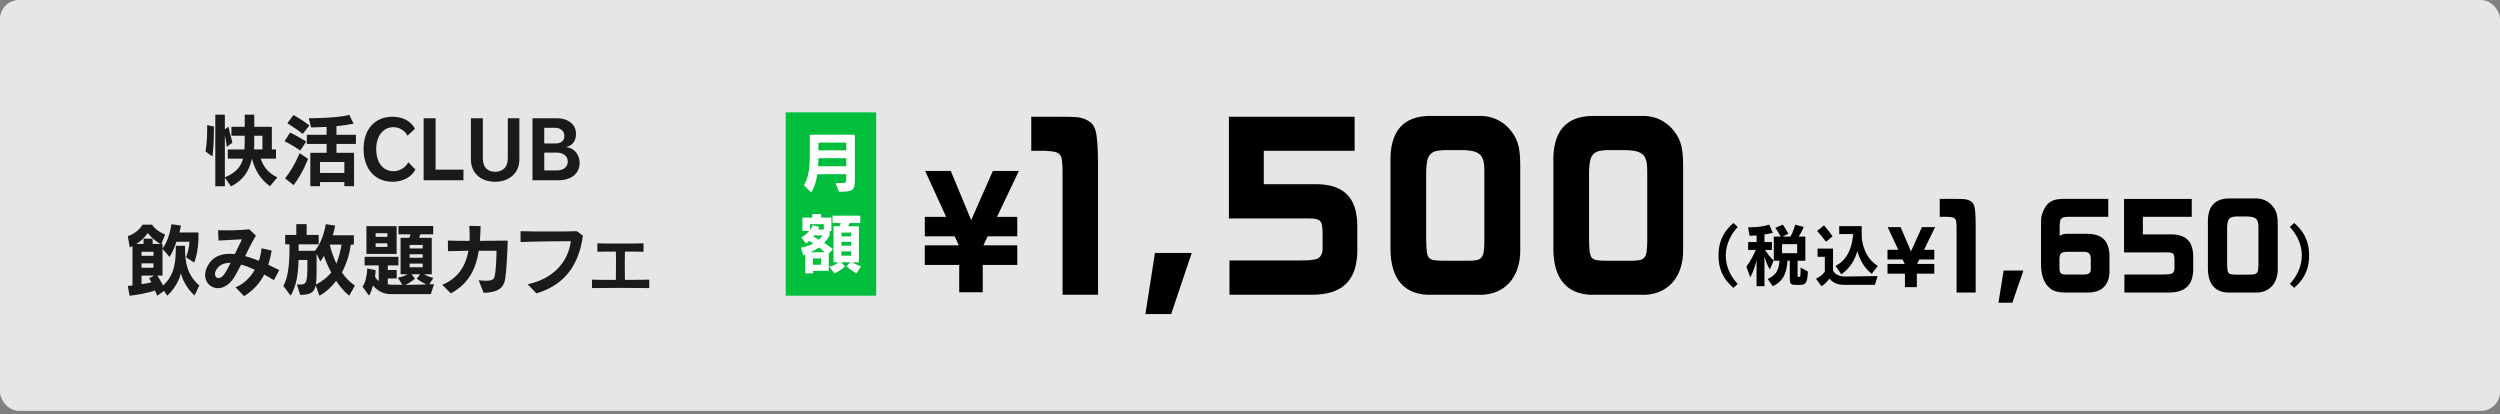 <?xml version="1.0" encoding="UTF-8"?><svg id="_レイヤー_2" xmlns="http://www.w3.org/2000/svg" width="1050" height="174.05" viewBox="0 0 1050 174.05"><rect x="0" y="0" width="1050" height="174.05" fill="#808080" stroke="none"/><g id="_レイヤー_1-2"><g style="opacity:.8;"><rect width="1050" height="172.57" rx="8" ry="8" style="fill:#fff;"/></g><path d="m89.22,65.69l-2.9-2.04c.63-3.27.7-7.95.7-10.05v-1.07l2.84.63v.5c0,1.77-.03,7.55-.63,12.02Zm24.14,12.52c-3.64-2.64-6.18-6.28-7.54-11.58-1.24,5.61-3.91,9.15-8.78,11.65l-2.6-3.67v3.61h-4.01v-30.05h4.01v6.18l1.5-1.17s.97,4.24,1.67,6.71l-2.34,1.8c-.17-1.4-.4-2.64-.83-4.84v17.59c4.44-1.74,6.68-4.27,7.65-7.81h-6.41v-3.87h6.98c.13-1.57.13-3.71.13-5.74h-5.58v-3.77h5.58v-5.08h4.01v5.08h7.38v9.51h1.74v3.87h-6.44c1.27,3.57,3.21,6.04,6.98,7.88l-3.07,3.71Zm-3.14-21.2h-3.44v2.27c0,1.1,0,2.24-.07,3.47h3.51v-5.74Z" style="fill:#1a1a1a;"/><path d="m126.13,63.25c-3.34-2.37-6.64-3.94-6.64-3.94l2.37-3.64s3.24,1.57,6.74,3.77l-2.47,3.81Zm-2.84,14.52l-3.57-2.87c3.91-4.84,6.11-10.58,6.11-10.58l3.54,2.4s-2.17,6.04-6.08,11.05Zm3.87-21.53c-3.17-2.47-6.48-4.47-6.48-4.47l2.6-3.47s3.1,1.67,6.68,4.37l-2.8,3.57Zm14.16,4.21v3.74h7.38v14.02h-4.07v-1.74h-10.22v1.74h-4.07v-14.02h6.84v-3.74h-8.31v-3.84h8.31v-3.31c-3.54.17-6.51.23-6.51.23l-.97-3.87s12.89,0,16.99-1.47l1.8,3.74c-2,.43-4.71.83-7.18,1.07v3.61h8.18v3.84h-8.18Zm3.31,7.58h-10.22v4.61h10.22v-4.61Z" style="fill:#1a1a1a;"/><path d="m164.9,76.34c-7.28,0-12.19-5.24-12.19-13.76s4.91-13.55,12.15-13.55c4.64,0,8.05,2.17,9.41,5.08l-3.14,2.9c-.97-2.07-3.34-3.61-5.88-3.61-4.07,0-7.24,3.44-7.24,9.18,0,6.28,3.31,9.32,7.28,9.32,2.5,0,5.11-1.5,6.18-3.77l3,3.07c-1.64,3.1-5.11,5.14-9.58,5.14Z" style="fill:#1a1a1a;"/><path d="m177.93,75.71v-26.04h5.01v21.57h11.72v4.47h-16.73Z" style="fill:#1a1a1a;"/><path d="m207.96,76.34c-6.04,0-10.18-3.67-10.18-9.38v-17.29h5.01v16.86c0,3.74,2,5.61,5.17,5.61s5.31-1.87,5.31-5.61v-16.86h4.87v17.29c0,5.74-4.31,9.38-10.18,9.38Z" style="fill:#1a1a1a;"/><path d="m234.56,75.71h-10.92v-26.04h10.28c4.81,0,8.01,2.7,8.01,6.51,0,3.07-1.57,5.04-4.07,5.54l.03.07c2.8.3,5.54,2.6,5.54,6.64,0,4.41-3.44,7.28-8.88,7.28Zm-1.47-22.04h-4.51v6.58h4.84c2.17,0,3.61-1.07,3.61-3.17,0-2.3-1.94-3.41-3.94-3.41Zm.67,10.42h-5.17v7.48h5.31c2.7,0,4.57-1.34,4.57-3.81s-2.27-3.67-4.71-3.67Z" style="fill:#1a1a1a;"/><path d="m81.72,124.11c-2.84-2.47-4.97-6.24-5.78-9.38-.63,3.21-3.04,7.14-5.74,9.48l-1.24-2.07-2.94,2.07s-.37-1.04-.9-2.17c-3.51,1.04-6.81,1.74-10.68,2.17l-.77-4.17c.63,0,1.4-.07,1.97-.17v-16.46c-.43.2-.77.33-1.14.5l-.83-4.74c2.84-.93,4.91-2.67,6.18-4.81h3.97c1.24,1.7,3.1,3.24,5.54,4.07l-1.57,4.01h.47v1.94c1.5-1.9,3-5.41,3.74-10.22l4.01.6c-.17,1-.47,1.97-.67,2.87h8.01v3.3c-.17,3.04-.67,6.58-1.8,9.38l-3.37-2.24c.87-2.47,1.3-4.67,1.4-6.54h-5.48c-.93,2.87-2,5.07-2.9,6.38l-2.94-3.37v11.22h-2.17c.8,1.3,1.74,2.87,2.44,4.14,5.01-4.67,5.31-10.15,5.31-16.66h3.87v.77c0,6.28.83,11.35,6.01,15.89l-2,4.21Zm-19.66-26.24c-1.3,1.87-2.84,3.37-4.77,4.57h3v-2.2h3.81v2.2h3.24c-2.04-1.17-3.77-2.67-5.27-4.57Zm2.4,7.88h-5.01v1.7h5.01v-1.7Zm0,4.84h-5.01v1.87h5.01v-1.87Zm-5.01,5.17v3.57c1.37-.13,3.1-.47,4.17-.77-.27-.5-.73-1.27-1-1.7l2.14-1.1h-5.31Z" style="fill:#1a1a1a;"/><path d="m115.08,117.7c-1.17-.74-2.57-1.57-4.11-2.37-2.1,4.07-4.97,6.81-8.45,9.08l-3.61-3.77c3.1-1.13,6.04-3.77,8.11-7.34-1.9-.87-3.81-1.67-5.74-2.17-.87,1.6-1.6,3.1-2.57,4.77-2.07,3.64-4.81,5.14-7.18,5.14-2.94,0-5.38-2.27-5.38-5.51,0-1.24.37-2.6,1.17-4.07,1.9-3.47,5.24-4.87,9.21-4.87.67,0,1.37.07,2.1.13.94-1.9,1.9-3.94,3-6.21-3.27.17-6.78.33-9.85.53l-.2-4.34c4.37.13,9.88,0,13.09-.4l2.8,2.67c-1.94,3.27-3.31,6.11-4.51,8.58,1.94.54,3.77,1.2,5.78,1.97.53-1.64.93-3.37,1.1-5.24l4.27.97c-.37,2.17-.83,4.11-1.47,5.94,1.6.73,3.17,1.5,4.64,2.24l-2.24,4.27Zm-18.36-7.31c-2.54,0-4.71.8-5.98,3.07-.33.57-.47,1.1-.47,1.57,0,1.04.63,1.77,1.54,1.77.8,0,1.8-.6,2.74-2.14.73-1.23,1.5-2.64,2.34-4.27h-.17Z" style="fill:#1a1a1a;"/><path d="m146.69,124.21c-2.27-1.8-4.11-4.14-5.51-6.28-1.87,2.44-4.01,4.61-7.01,6.28l-1.57-4.34c-.63,3-2.27,3.97-6.54,3.97l-1.37-4.37c.47,0,.9.03,1.27.03,2.8,0,3.14-.83,3.14-8.25v-2.07h-3.71c-.17,5.61-.7,10.48-3.31,15.02l-3.07-4.11c1.94-3.41,2.57-8.85,2.57-15.66v-1.8h-1.8v-3.97h4.67v-4.51h4.34v4.51h5.07v3.97h-8.45v2.7h6.91c2.54-3.3,3.81-7.28,4.51-11.18l3.94.6c-.2,1.33-.57,2.77-1.03,4.07h8.88v3.91h-1.3c-.3,2.87-1.47,7.48-3.71,11.72,1.47,2.1,3.14,3.91,5.44,5.51l-2.37,4.24Zm-10.65-16.76c-.5.97-.97,1.7-1.5,2.34l-1.57-3.17v4.77c0,3.61,0,6.24-.3,8.15,2.44-1.27,4.91-3.07,6.44-5.11-1.27-2.34-2.4-5.01-3.07-6.98Zm2.47-4.71c.5,2.5,1.64,5.44,2.77,8.01,1.04-2.74,1.77-5.51,2.17-8.01h-4.94Z" style="fill:#1a1a1a;"/><path d="m180.94,123.54h-16.83c-3.44,0-5.78-1.67-7.45-3.64-.43,1.3-.9,3.24-1.67,4.27l-2.74-3.77c1.24-1.6,1.87-4.64,2-7.65l3.54.73c-.07.9-.13,1.8-.27,2.67.27.67.93,1.44,1.54,1.9v-6.58h-5.91v-3.61h14.19v3.61h-4.47v1.94h3.74v3.54h-3.74v2.47c.37.03,1.04.17,1.44.17h4.67l-1.87-2.97s2.37-.33,4.01-1.44h-2.87v-15.29h3.64c.2-.43.4-.97.53-1.47h-5.07v-3.5h14.59v3.5h-5.44c-.1.5-.3,1.07-.5,1.47h5.34v15.29h-3.21c1.6,1.07,3.87,1.54,3.87,1.54l-1.67,2.67,1.97-.03-1.37,4.17Zm-27.04-16.89v-11.68h12.69v11.68h-12.69Zm8.81-8.71h-4.94v1.54h4.94v-1.54Zm0,4.24h-4.94v1.54h4.94v-1.54Zm12.35,14.86l1.37-1.84h-3.57l1.4,1.84c-1.2,1.04-2.54,1.97-4.04,2.6h.63c2.07,0,6.21-.1,8.28-.2-1.44-.63-3-1.54-4.07-2.4Zm2.47-14.16h-5.48v1.47h5.48v-1.47Zm0,3.91h-5.48v1.47h5.48v-1.47Zm0,3.91h-5.48v1.54h5.48v-1.54Z" style="fill:#1a1a1a;"/><path d="m212.22,116.86c-.4,2.34-1.14,6.01-9.11,6.11l-2.07-5.27c1.24.13,2.27.2,3.07.2,2.54,0,3.34-.6,3.61-1.7.63-2.5.8-8.51.83-10.88h-7.45c-1.17,7.38-4.07,13.79-11.75,17.89l-3.61-3.61c6.71-2.7,9.85-7.95,11.02-14.29-2.94.03-5.94.1-8.58.2l-.07-4.47c2.5.07,5.64.13,9.11.13.1-2.04.07-4.14-.1-6.31l4.74.1c-.07,2.1-.13,4.17-.3,6.21,3.87-.03,7.95-.1,11.69-.13-.07,4.04-.53,12.65-1.03,15.83Z" style="fill:#1a1a1a;"/><path d="m225.29,123.21l-3.67-3.81c10.42-2.2,16.96-9.11,18.13-18.1-5.07,0-15.73.1-21.1.37l-.03-4.57c2.8.1,7.61.13,12.35.13,4.37,0,8.65-.03,11.32-.13l2.54,1.9c-1.77,12.65-7.88,20.73-19.53,24.21Z" style="fill:#1a1a1a;"/><path d="m248.64,121v-3.54c2.04.07,5.88.1,10.02.1,0-2.5.07-5.31.07-7.98,0-1.37-.03-2.67-.07-3.91-3.04,0-6.04,0-7.75.07v-3.54c2.24.07,5.61.1,9.05.1,3.87,0,7.81-.03,10.32-.1v3.54c-1.74-.07-4.67-.07-7.81-.07-.03,1.64-.07,3.41-.07,5.24,0,2.2.03,4.51.07,6.64,4.11,0,8.11-.03,10.22-.1v3.54c-5.18-.1-18.63-.1-24.04,0Z" style="fill:#1a1a1a;"/><path d="m388.42,103.04h14.3l-1.75-3.78h-12.55v-8.18h8.95l-8.79-19.28h10.75l8.57,20.64,9.11-20.64h10.91l-9.17,19.28h8.51v8.18h-12.44l-1.8,3.78h14.24v8.24h-14.51v11.47h-9.88v-11.47h-14.46v-8.24Z"/><path d="m445.07,49.03c6.89,0,8.49.18,10.42.91,4.81,2.1,5.45,4.28,5.69,18.21v55.64h-14.91v-51.63c-.08-8.01-.48-8.47-7.77-8.83h-5.37v-14.3h11.94Z"/><path d="m485.07,106.22h15.47l-8.65,25.68h-10.82l4.01-25.68Z"/><path d="m516.13,49.03h52.81v14.3h-38.15v14.03h22.6c11.14.27,16.43,5.74,16.67,16.94v12.02c-.48,11.93-6.65,17.48-19.15,17.48h-34.54v-14.39h28.37c4.09,0,5.21-.09,6.49-.27l.32-.09h.24c2.24-.18,3.69-1.82,3.69-4.37v-7.19c-.16-5.46-.8-5.92-8.66-5.74h-30.69v-42.71Z"/><path d="m621.75,48.67c4.57,0,8.73,1.82,11.86,5.1,3.69,4.1,4.81,7.56,4.89,15.12v35.61c.32,12.11-6.89,19.85-17.87,19.3h-18.99c-11.46.46-17.63-6.28-17.63-19.21v-35.79c-.48-13.39,5.05-20.04,16.59-20.12h21.16Zm-15.31,14.39c-5.85.18-7.29,1.91-7.45,9.02v28.23c.16,8.83.4,9.11,7.37,9.2h10.82c5.45-.09,6.17-1.09,6.25-8.2v-29.69c0-6.38-1.76-8.2-8.25-8.56h-8.74Z"/><path d="m690.16,48.67c4.57,0,8.73,1.82,11.86,5.1,3.69,4.1,4.81,7.56,4.89,15.12v35.61c.32,12.11-6.89,19.85-17.87,19.3h-18.99c-11.46.46-17.63-6.28-17.63-19.21v-35.79c-.48-13.39,5.05-20.04,16.59-20.12h21.16Zm-15.31,14.39c-5.85.18-7.29,1.91-7.45,9.02v28.23c.16,8.83.4,9.11,7.37,9.2h10.82c5.45-.09,6.17-1.09,6.25-8.2v-29.69c0-6.38-1.76-8.2-8.25-8.56h-8.74Z"/><path d="m728.05,120.9c-4.43-3.74-6.29-8.08-6.29-13.63,0-6.27,2.53-10.41,6.29-13.62l1.78,1.7c-2.53,2.7-5,6.87-5,11.93s2.24,9.06,5,11.96l-1.78,1.67Z"/><path d="m743.34,113.2c-1.01-1.72-1.78-3.62-2.27-5.55v12.56h-3.31v-10.98c-.43,2.19-1.67,5.55-2.64,7.27l-1.64-4.54c1.29-1.64,3.05-4.74,3.94-6.98h-3.19v-3.31h3.54v-2.79c-.92.06-1.9.12-2.93.17l-.66-3.59h.83c3.16,0,6.01-.43,8.08-1.12l1.49,3.45c-1.18.29-2.33.52-3.51.69v3.19h3.13v3.31h-2.85c.98,1.61,2.42,3.42,3.57,4.43l-1.58,3.79Zm12.59,6.47h-1.55c-2.04,0-2.67-.4-2.67-2.3v-7.88h-.95c-.35,4.89-1.55,8.51-6.18,10.72l-2.16-3.05c4.11-1.78,4.69-4.4,4.97-7.67h-2.39v-10.12h2.88c-.6-1.21-1.29-2.36-2.24-3.65l3.13-1.38c1.15,1.64,2.33,3.77,2.33,3.77l-2.42,1.27h3.33c1.26-2.27,1.98-5.03,1.98-5.03l3.59.98s-.98,2.39-2.16,4.05h2.82v10.12h-3.25v6.24c0,.54.12.57.63.57.58,0,.63-.4.63-3.97l3.05,1.72c-.17,4.54-.75,5.61-3.39,5.61Zm-1.12-17.13h-6.35v3.79h6.35v-3.79Z"/><path d="m787.45,119.64h-12.48c-3.59,0-5.06-.89-6.67-2.64-.83,1.29-1.9,2.36-3.31,3.19l-2.27-3.13c2.5-1.15,3.71-2.96,3.71-2.96v-6.24h-3.05v-3.45h6.5v9.31c.98,1.5,2.36,2.42,5.26,2.42l13.48-.2-1.18,3.71Zm-20.55-18.11s-1.73-2.36-3.71-4.57l2.88-2.3c1.87,2.07,3.62,4.6,3.62,4.6l-2.79,2.27Zm19.23,13.48c-3.22-2.53-5.2-6.24-6.04-9.57-.95,3.39-2.82,7.02-6.73,9.78l-2.42-3.54c5.92-3.08,7.07-9.4,7.39-13.37h-5.86v-3.33h9.46v3.88c0,3.82,1.67,9.69,6.73,12.82l-2.53,3.34Z"/><path d="m792.74,110.85h7.23l-.88-1.87h-6.34v-4.05h4.52l-4.44-9.53h5.44l4.33,10.21,4.61-10.21h5.52l-4.63,9.53h4.3v4.05h-6.29l-.91,1.87h7.2v4.08h-7.34v5.67h-4.99v-5.67h-7.31v-4.08Z"/><path d="m821.11,83.54c3.71,0,4.57.1,5.61.48,2.59,1.1,2.93,2.25,3.06,9.58v29.27h-8.02v-27.17c-.04-4.22-.26-4.46-4.18-4.65h-2.89v-7.52h6.42Z"/><path d="m841.52,113.63h8.32l-4.66,13.51h-5.82l2.16-13.51Z"/><path d="m885.45,91.06h-16.6c-3.23.05-3.75.57-3.79,4.02v3.93c1.34-.67,1.81-.81,3.23-.81h7.33c6.81-.19,9.96,2.44,10.35,8.62v7.95c-.43,5.32-3.49,8.05-8.97,8.1h-9.31c-4.14-.05-5.95-.72-7.8-2.88-1.81-2.16-2.67-5.12-2.67-9.2v-14.71c0-4.46.04-4.74.39-5.94,1.64-4.98,4.01-6.66,9.31-6.61h18.54v7.52Zm-10,24.24c2.16-.1,2.76-.72,2.67-2.78v-3.74c-.04-2.25-.82-3.02-3.06-3.02h-6.47c-2.93.05-3.58.57-3.62,3.02v3.74c.04,2.15.6,2.78,2.59,2.78h7.89Z"/><path d="m892.12,83.54h28.42v7.52h-20.53v7.38h12.16c5.99.14,8.84,3.02,8.97,8.91v6.32c-.26,6.28-3.58,9.2-10.31,9.2h-18.58v-7.57h15.26c2.2,0,2.8-.05,3.49-.14l.17-.05h.13c1.21-.1,1.98-.96,1.98-2.3v-3.79c-.09-2.88-.43-3.12-4.66-3.02h-16.52v-22.47Z"/><path d="m947.64,83.35c2.46,0,4.7.96,6.38,2.68,1.98,2.16,2.59,3.98,2.63,7.95v18.73c.17,6.37-3.71,10.44-9.62,10.16h-10.22c-6.17.24-9.49-3.3-9.49-10.11v-18.83c-.26-7.04,2.72-10.54,8.93-10.59h11.38Zm-8.24,7.57c-3.15.1-3.92,1.01-4.01,4.74v14.85c.09,4.65.22,4.79,3.97,4.84h5.82c2.93-.05,3.32-.58,3.36-4.31v-15.62c0-3.35-.95-4.31-4.44-4.5h-4.7Z"/><path d="m963.55,120.9l-1.81-1.67c2.76-2.9,5.03-7.16,5.03-11.96,0-5.06-2.5-9.23-5.03-11.93l1.81-1.7c3.74,3.22,6.29,7.36,6.29,13.62,0,5.55-1.9,9.89-6.29,13.63Z"/><rect x="330" y="47.19" width="38" height="77" style="fill:#01bf3d;"/><path d="m352.38,80.53l-1.47-3.62h1.3c3.04,0,3.21-.08,3.21-1.63v-2.13h-12.14c-.44,2.96-1.27,5.59-2.6,7.69l-3.02-3.04c1.8-2.99,2.46-6.61,2.46-12.7v-8.52h18.92v18.18c0,5.15-.33,5.78-6.67,5.78Zm3.04-14.08h-11.7c0,1.16-.03,2.35-.14,3.38h11.84v-3.38Zm0-6.56h-11.67v3.24h11.67v-3.24Z" style="fill:#fff;"/><path d="m348.09,106.54v7.19h-6.58v1.08h-3.32v-7.88l-.8.36-.97-3.29c2.05-.39,3.79-.97,5.23-1.74-.17-.11-.3-.19-.44-.28-.55-.36-1.02-.64-1.33-.8-.75.69-1.36,1.16-1.36,1.16l-1.94-2.57s2.02-1.22,3.29-2.74h-2.85v-5.64h4.12v-1.47h3.71v1.47h4.34v5.62h-.75v1.77c-.64,1.27-1.41,2.35-2.27,3.26,1.19.77,2.46,1.63,3.68,2.57l-1.77,1.94Zm-2.08-12.37h-5.81v2.46s.69-.97,1.13-2.05l2.82.75s-.22.55-.58,1.05h2.43v-2.21Zm-1.99,9.77c-1.19.86-2.46,1.49-3.73,1.99h6.11c-.8-.75-1.63-1.38-2.38-1.99Zm.86,4.62h-3.49v2.63h3.49v-2.63Zm-3.02-9.68c-.11.14-.19.3-.3.44.5.25,1.33.72,2.38,1.36.58-.55,1.08-1.16,1.44-1.8h-3.51Zm17.9,15.93c-2.27-1.16-4.32-2.96-4.32-2.96l1.69-1.69h-3.9l1.69,1.69s-1.91,1.99-4.51,2.96l-2.07-2.77c1.6-.42,2.79-1.02,3.84-1.88h-2.1v-15.13h2.43c.36-.55.66-1.33.66-1.33h-3.51v-3.13h11.67v3.13h-4.54s-.3.86-.58,1.33h4.54v15.13h-2.85c1,.64,2.41,1.27,3.68,1.69l-1.83,2.96Zm-2.32-17.12h-4.04v1.61h4.04v-1.61Zm0,3.87h-4.04v1.63h4.04v-1.63Zm0,4.04h-4.04v1.77h4.04v-1.77Z" style="fill:#fff;"/></g></svg>